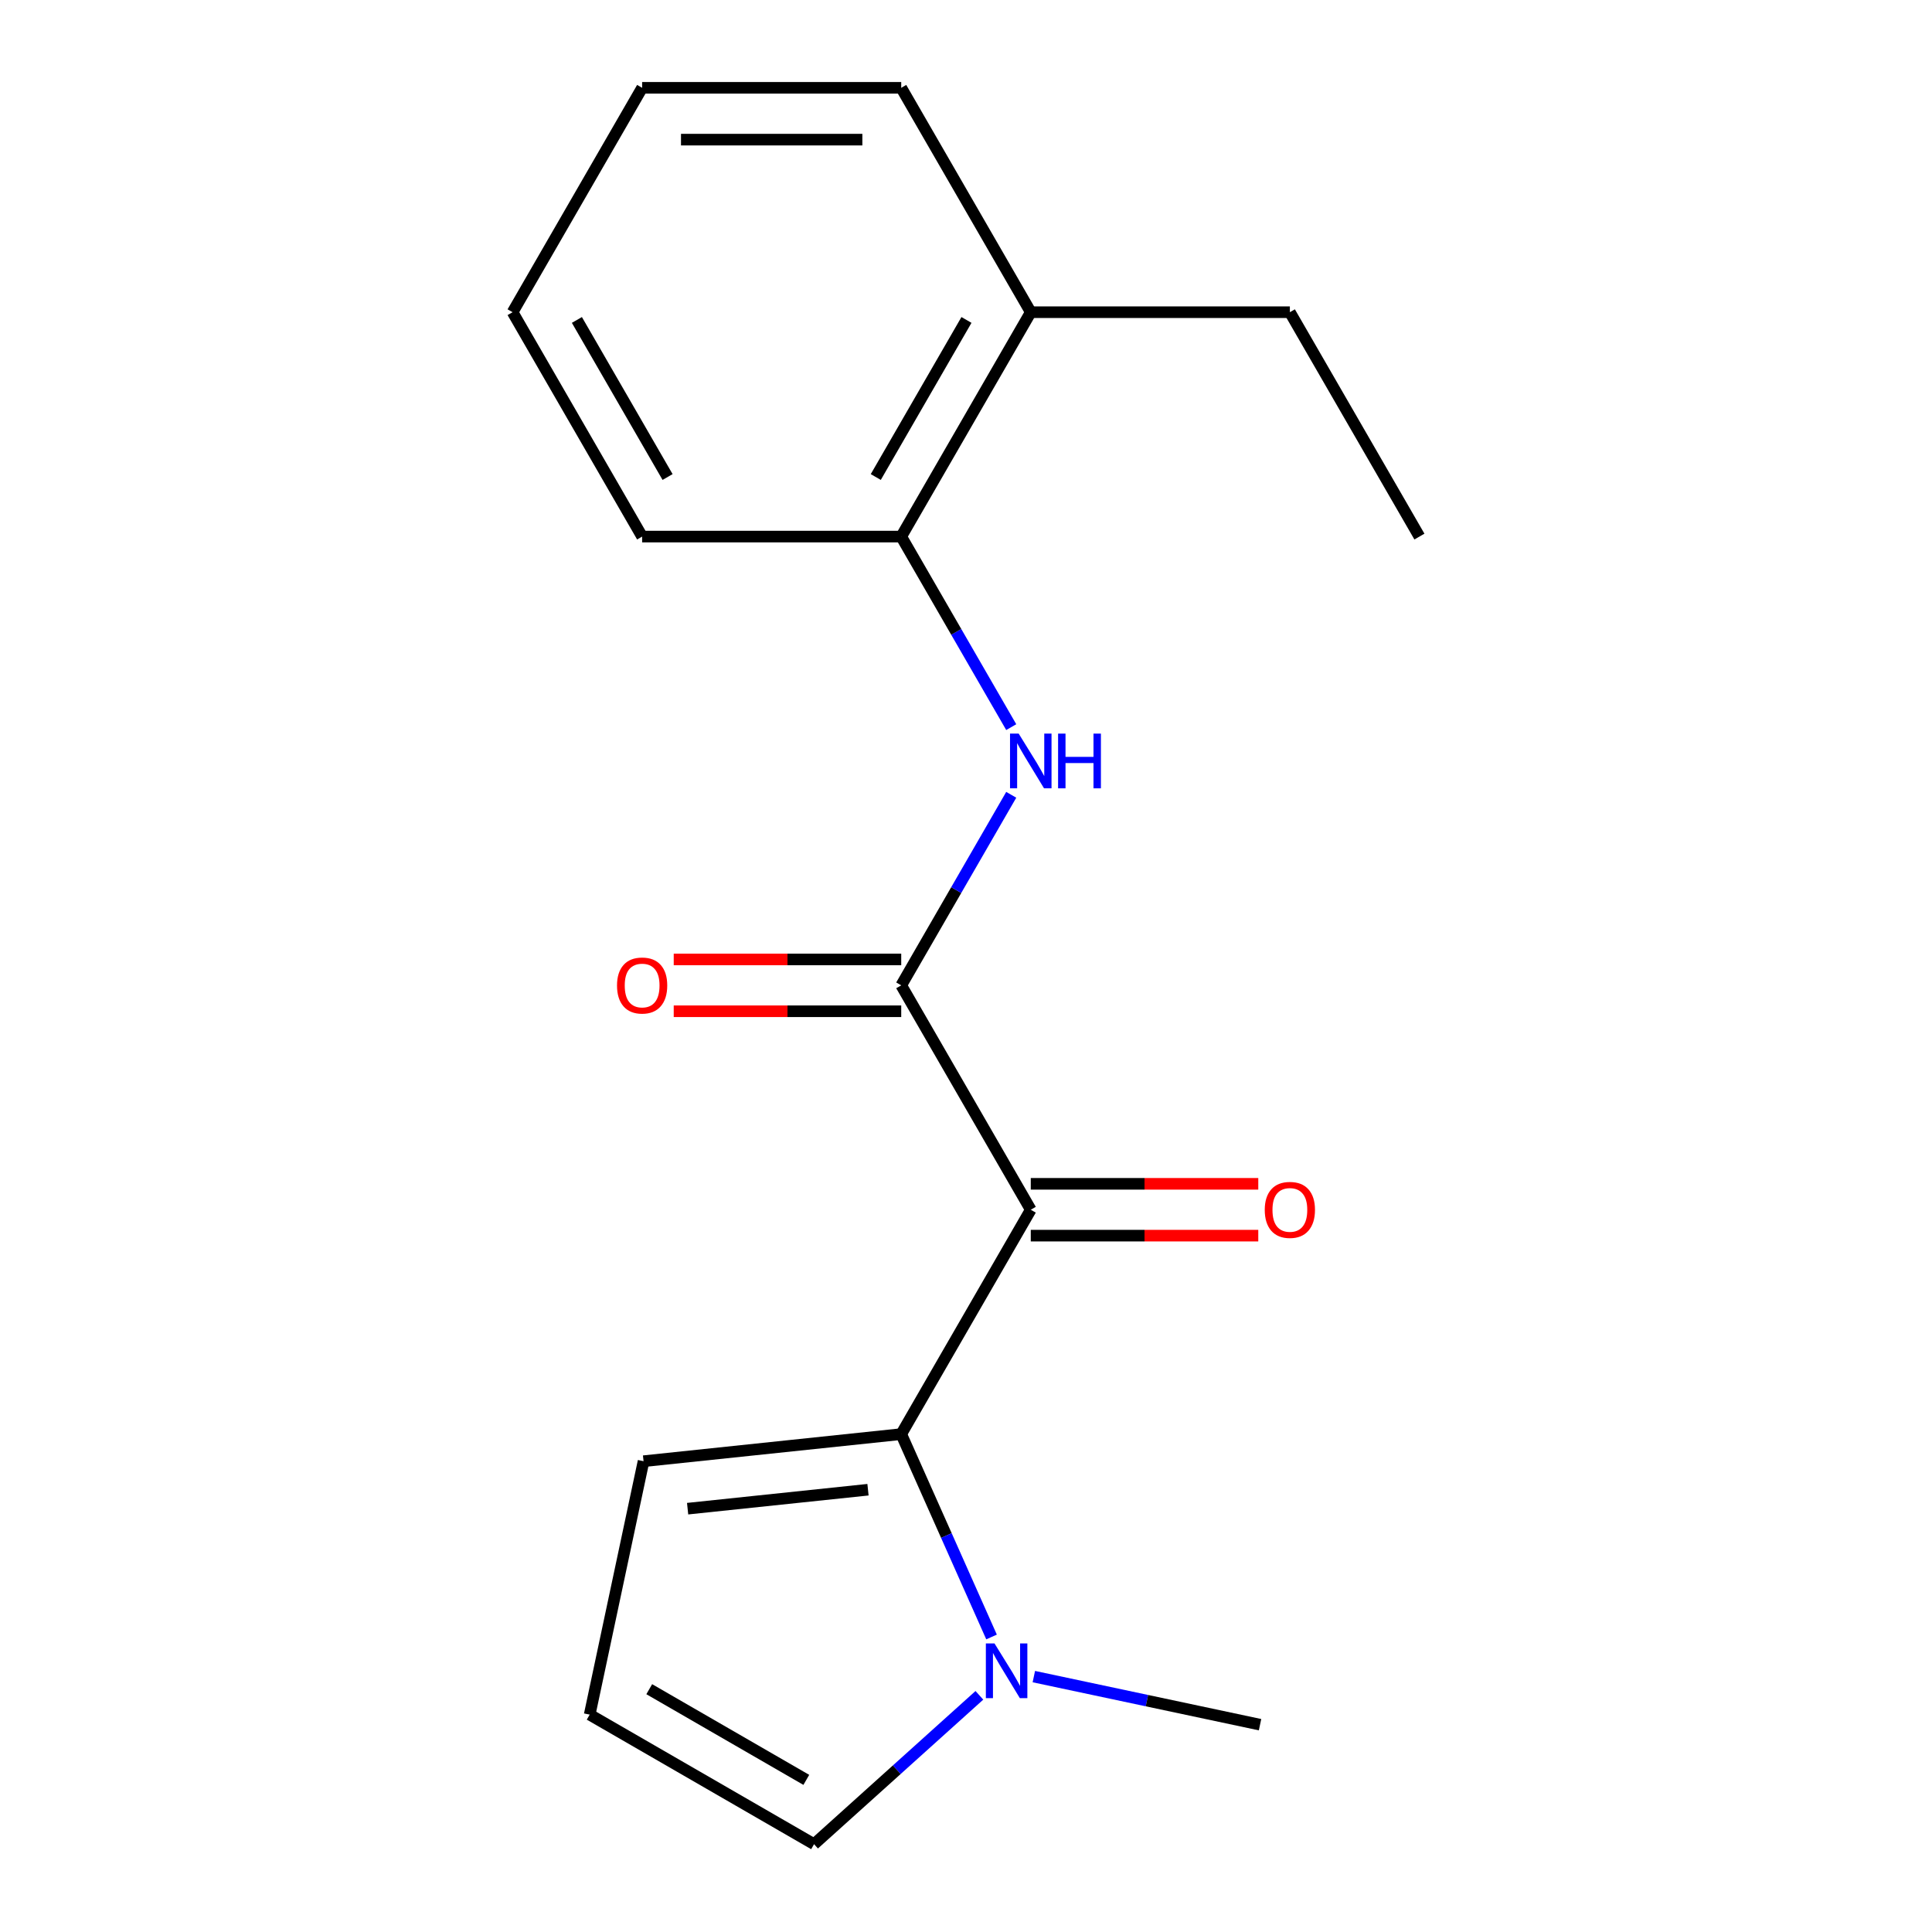 <?xml version='1.0' encoding='iso-8859-1'?>
<svg version='1.1' baseProfile='full'
              xmlns='http://www.w3.org/2000/svg'
                      xmlns:rdkit='http://www.rdkit.org/xml'
                      xmlns:xlink='http://www.w3.org/1999/xlink'
                  xml:space='preserve'
width='1000px' height='1000px' viewBox='0 0 1000 1000'>
<!-- END OF HEADER -->
<rect style='opacity:1.0;fill:#FFFFFF;stroke:none' width='1000' height='1000' x='0' y='0'> </rect>
<path class='bond-0' d='M 533.527,626.157 L 466.473,742.297' style='fill:none;fill-rule:evenodd;stroke:#000000;stroke-width:6px;stroke-linecap:butt;stroke-linejoin:miter;stroke-opacity:1' />
<path class='bond-1' d='M 533.527,626.157 L 466.473,510.016' style='fill:none;fill-rule:evenodd;stroke:#000000;stroke-width:6px;stroke-linecap:butt;stroke-linejoin:miter;stroke-opacity:1' />
<path class='bond-6' d='M 533.527,639.567 L 592.404,639.567' style='fill:none;fill-rule:evenodd;stroke:#000000;stroke-width:6px;stroke-linecap:butt;stroke-linejoin:miter;stroke-opacity:1' />
<path class='bond-6' d='M 592.404,639.567 L 651.282,639.567' style='fill:none;fill-rule:evenodd;stroke:#FF0000;stroke-width:6px;stroke-linecap:butt;stroke-linejoin:miter;stroke-opacity:1' />
<path class='bond-6' d='M 533.527,612.746 L 592.404,612.746' style='fill:none;fill-rule:evenodd;stroke:#000000;stroke-width:6px;stroke-linecap:butt;stroke-linejoin:miter;stroke-opacity:1' />
<path class='bond-6' d='M 592.404,612.746 L 651.282,612.746' style='fill:none;fill-rule:evenodd;stroke:#FF0000;stroke-width:6px;stroke-linecap:butt;stroke-linejoin:miter;stroke-opacity:1' />
<path class='bond-2' d='M 466.473,742.297 L 489.848,794.797' style='fill:none;fill-rule:evenodd;stroke:#000000;stroke-width:6px;stroke-linecap:butt;stroke-linejoin:miter;stroke-opacity:1' />
<path class='bond-2' d='M 489.848,794.797 L 513.222,847.297' style='fill:none;fill-rule:evenodd;stroke:#0000FF;stroke-width:6px;stroke-linecap:butt;stroke-linejoin:miter;stroke-opacity:1' />
<path class='bond-5' d='M 466.473,742.297 L 333.1,756.315' style='fill:none;fill-rule:evenodd;stroke:#000000;stroke-width:6px;stroke-linecap:butt;stroke-linejoin:miter;stroke-opacity:1' />
<path class='bond-5' d='M 449.271,771.074 L 355.91,780.887' style='fill:none;fill-rule:evenodd;stroke:#000000;stroke-width:6px;stroke-linecap:butt;stroke-linejoin:miter;stroke-opacity:1' />
<path class='bond-3' d='M 466.473,510.016 L 494.945,460.702' style='fill:none;fill-rule:evenodd;stroke:#000000;stroke-width:6px;stroke-linecap:butt;stroke-linejoin:miter;stroke-opacity:1' />
<path class='bond-3' d='M 494.945,460.702 L 523.416,411.388' style='fill:none;fill-rule:evenodd;stroke:#0000FF;stroke-width:6px;stroke-linecap:butt;stroke-linejoin:miter;stroke-opacity:1' />
<path class='bond-9' d='M 466.473,496.605 L 407.596,496.605' style='fill:none;fill-rule:evenodd;stroke:#000000;stroke-width:6px;stroke-linecap:butt;stroke-linejoin:miter;stroke-opacity:1' />
<path class='bond-9' d='M 407.596,496.605 L 348.718,496.605' style='fill:none;fill-rule:evenodd;stroke:#FF0000;stroke-width:6px;stroke-linecap:butt;stroke-linejoin:miter;stroke-opacity:1' />
<path class='bond-9' d='M 466.473,523.427 L 407.596,523.427' style='fill:none;fill-rule:evenodd;stroke:#000000;stroke-width:6px;stroke-linecap:butt;stroke-linejoin:miter;stroke-opacity:1' />
<path class='bond-9' d='M 407.596,523.427 L 348.718,523.427' style='fill:none;fill-rule:evenodd;stroke:#FF0000;stroke-width:6px;stroke-linecap:butt;stroke-linejoin:miter;stroke-opacity:1' />
<path class='bond-7' d='M 506.927,877.499 L 464.143,916.022' style='fill:none;fill-rule:evenodd;stroke:#0000FF;stroke-width:6px;stroke-linecap:butt;stroke-linejoin:miter;stroke-opacity:1' />
<path class='bond-7' d='M 464.143,916.022 L 421.358,954.545' style='fill:none;fill-rule:evenodd;stroke:#000000;stroke-width:6px;stroke-linecap:butt;stroke-linejoin:miter;stroke-opacity:1' />
<path class='bond-11' d='M 535.112,867.806 L 593.654,880.249' style='fill:none;fill-rule:evenodd;stroke:#0000FF;stroke-width:6px;stroke-linecap:butt;stroke-linejoin:miter;stroke-opacity:1' />
<path class='bond-11' d='M 593.654,880.249 L 652.196,892.693' style='fill:none;fill-rule:evenodd;stroke:#000000;stroke-width:6px;stroke-linecap:butt;stroke-linejoin:miter;stroke-opacity:1' />
<path class='bond-4' d='M 523.416,376.363 L 494.945,327.049' style='fill:none;fill-rule:evenodd;stroke:#0000FF;stroke-width:6px;stroke-linecap:butt;stroke-linejoin:miter;stroke-opacity:1' />
<path class='bond-4' d='M 494.945,327.049 L 466.473,277.735' style='fill:none;fill-rule:evenodd;stroke:#000000;stroke-width:6px;stroke-linecap:butt;stroke-linejoin:miter;stroke-opacity:1' />
<path class='bond-10' d='M 466.473,277.735 L 533.527,161.595' style='fill:none;fill-rule:evenodd;stroke:#000000;stroke-width:6px;stroke-linecap:butt;stroke-linejoin:miter;stroke-opacity:1' />
<path class='bond-10' d='M 453.303,246.904 L 500.241,165.605' style='fill:none;fill-rule:evenodd;stroke:#000000;stroke-width:6px;stroke-linecap:butt;stroke-linejoin:miter;stroke-opacity:1' />
<path class='bond-12' d='M 466.473,277.735 L 332.366,277.735' style='fill:none;fill-rule:evenodd;stroke:#000000;stroke-width:6px;stroke-linecap:butt;stroke-linejoin:miter;stroke-opacity:1' />
<path class='bond-8' d='M 333.1,756.315 L 305.218,887.492' style='fill:none;fill-rule:evenodd;stroke:#000000;stroke-width:6px;stroke-linecap:butt;stroke-linejoin:miter;stroke-opacity:1' />
<path class='bond-18' d='M 421.358,954.545 L 305.218,887.492' style='fill:none;fill-rule:evenodd;stroke:#000000;stroke-width:6px;stroke-linecap:butt;stroke-linejoin:miter;stroke-opacity:1' />
<path class='bond-18' d='M 417.348,921.259 L 336.05,874.322' style='fill:none;fill-rule:evenodd;stroke:#000000;stroke-width:6px;stroke-linecap:butt;stroke-linejoin:miter;stroke-opacity:1' />
<path class='bond-13' d='M 533.527,161.595 L 667.634,161.595' style='fill:none;fill-rule:evenodd;stroke:#000000;stroke-width:6px;stroke-linecap:butt;stroke-linejoin:miter;stroke-opacity:1' />
<path class='bond-14' d='M 533.527,161.595 L 466.473,45.455' style='fill:none;fill-rule:evenodd;stroke:#000000;stroke-width:6px;stroke-linecap:butt;stroke-linejoin:miter;stroke-opacity:1' />
<path class='bond-16' d='M 332.366,277.735 L 265.312,161.595' style='fill:none;fill-rule:evenodd;stroke:#000000;stroke-width:6px;stroke-linecap:butt;stroke-linejoin:miter;stroke-opacity:1' />
<path class='bond-16' d='M 345.536,246.904 L 298.598,165.605' style='fill:none;fill-rule:evenodd;stroke:#000000;stroke-width:6px;stroke-linecap:butt;stroke-linejoin:miter;stroke-opacity:1' />
<path class='bond-15' d='M 667.634,161.595 L 734.688,277.735' style='fill:none;fill-rule:evenodd;stroke:#000000;stroke-width:6px;stroke-linecap:butt;stroke-linejoin:miter;stroke-opacity:1' />
<path class='bond-19' d='M 466.473,45.455 L 332.366,45.455' style='fill:none;fill-rule:evenodd;stroke:#000000;stroke-width:6px;stroke-linecap:butt;stroke-linejoin:miter;stroke-opacity:1' />
<path class='bond-19' d='M 446.357,72.276 L 352.482,72.276' style='fill:none;fill-rule:evenodd;stroke:#000000;stroke-width:6px;stroke-linecap:butt;stroke-linejoin:miter;stroke-opacity:1' />
<path class='bond-17' d='M 265.312,161.595 L 332.366,45.455' style='fill:none;fill-rule:evenodd;stroke:#000000;stroke-width:6px;stroke-linecap:butt;stroke-linejoin:miter;stroke-opacity:1' />
<path  class='atom-3' d='M 514.76 850.65
L 524.04 865.65
Q 524.96 867.13, 526.44 869.81
Q 527.92 872.49, 528 872.65
L 528 850.65
L 531.76 850.65
L 531.76 878.97
L 527.88 878.97
L 517.92 862.57
Q 516.76 860.65, 515.52 858.45
Q 514.32 856.25, 513.96 855.57
L 513.96 878.97
L 510.28 878.97
L 510.28 850.65
L 514.76 850.65
' fill='#0000FF'/>
<path  class='atom-4' d='M 527.267 379.716
L 536.547 394.716
Q 537.467 396.196, 538.947 398.876
Q 540.427 401.556, 540.507 401.716
L 540.507 379.716
L 544.267 379.716
L 544.267 408.036
L 540.387 408.036
L 530.427 391.636
Q 529.267 389.716, 528.027 387.516
Q 526.827 385.316, 526.467 384.636
L 526.467 408.036
L 522.787 408.036
L 522.787 379.716
L 527.267 379.716
' fill='#0000FF'/>
<path  class='atom-4' d='M 547.667 379.716
L 551.507 379.716
L 551.507 391.756
L 565.987 391.756
L 565.987 379.716
L 569.827 379.716
L 569.827 408.036
L 565.987 408.036
L 565.987 394.956
L 551.507 394.956
L 551.507 408.036
L 547.667 408.036
L 547.667 379.716
' fill='#0000FF'/>
<path  class='atom-7' d='M 654.634 626.237
Q 654.634 619.437, 657.994 615.637
Q 661.354 611.837, 667.634 611.837
Q 673.914 611.837, 677.274 615.637
Q 680.634 619.437, 680.634 626.237
Q 680.634 633.117, 677.234 637.037
Q 673.834 640.917, 667.634 640.917
Q 661.394 640.917, 657.994 637.037
Q 654.634 633.157, 654.634 626.237
M 667.634 637.717
Q 671.954 637.717, 674.274 634.837
Q 676.634 631.917, 676.634 626.237
Q 676.634 620.677, 674.274 617.877
Q 671.954 615.037, 667.634 615.037
Q 663.314 615.037, 660.954 617.837
Q 658.634 620.637, 658.634 626.237
Q 658.634 631.957, 660.954 634.837
Q 663.314 637.717, 667.634 637.717
' fill='#FF0000'/>
<path  class='atom-10' d='M 319.366 510.096
Q 319.366 503.296, 322.726 499.496
Q 326.086 495.696, 332.366 495.696
Q 338.646 495.696, 342.006 499.496
Q 345.366 503.296, 345.366 510.096
Q 345.366 516.976, 341.966 520.896
Q 338.566 524.776, 332.366 524.776
Q 326.126 524.776, 322.726 520.896
Q 319.366 517.016, 319.366 510.096
M 332.366 521.576
Q 336.686 521.576, 339.006 518.696
Q 341.366 515.776, 341.366 510.096
Q 341.366 504.536, 339.006 501.736
Q 336.686 498.896, 332.366 498.896
Q 328.046 498.896, 325.686 501.696
Q 323.366 504.496, 323.366 510.096
Q 323.366 515.816, 325.686 518.696
Q 328.046 521.576, 332.366 521.576
' fill='#FF0000'/>
</svg>
